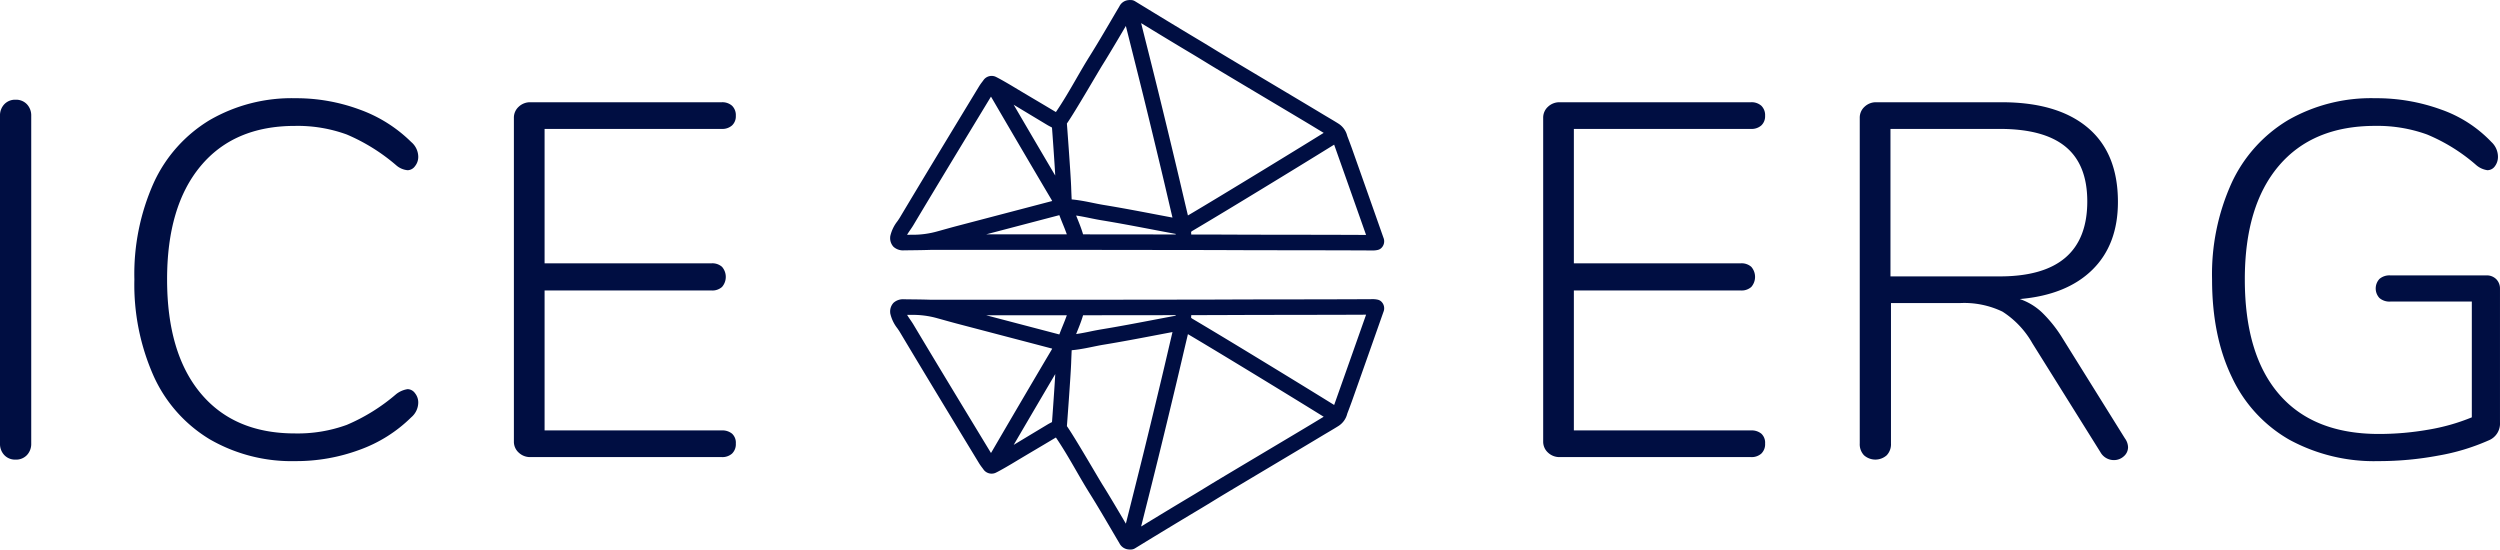 <svg xmlns="http://www.w3.org/2000/svg" viewBox="0 0 466.051 102.46"><path d="M.8 84.836a3.013 3.013 0 01-.8-2.158V21.594a3.014 3.014 0 01.8-2.157 2.761 2.761 0 012.111-.846 2.767 2.767 0 012.111.846 3.023 3.023 0 01.8 2.157v61.084a3.022 3.022 0 01-.8 2.158 2.77 2.77 0 01-2.111.845A2.764 2.764 0 01.8 84.836zm38.279-2.955a26.457 26.457 0 01-10.416-11.73 41.918 41.918 0 01-3.612-18.063 41.612 41.612 0 013.612-18.015 26.512 26.512 0 0110.416-11.681 30.5 30.5 0 0116-4.082 34.036 34.036 0 0111.961 2.111 26.4 26.4 0 019.618 6.053 3.654 3.654 0 011.314 2.726 2.733 2.733 0 01-.611 1.782 1.743 1.743 0 01-1.36.751 3.722 3.722 0 01-2.158-.938 35.3 35.3 0 00-9.2-5.723 26.735 26.735 0 00-9.664-1.6q-11.353 0-17.593 7.506t-6.236 21.11q0 13.7 6.24 21.206T54.983 80.8a26.735 26.735 0 009.664-1.595 35.277 35.277 0 009.2-5.724A4.519 4.519 0 0176 72.544a1.75 1.75 0 011.36.75 2.746 2.746 0 01.611 1.783 3.651 3.651 0 01-1.313 2.723 26.412 26.412 0 01-9.618 6.05 34.059 34.059 0 01-11.963 2.111 30.5 30.5 0 01-15.998-4.08zm57.611 2.486a2.733 2.733 0 01-.89-2.067V21.97a2.736 2.736 0 01.892-2.065 3.083 3.083 0 012.2-.844h35.658a2.716 2.716 0 011.923.656 2.444 2.444 0 01.7 1.877 2.315 2.315 0 01-.7 1.783 2.707 2.707 0 01-1.923.656h-33.028v25.054h31.152a2.712 2.712 0 011.923.656 2.853 2.853 0 010 3.753 2.7 2.7 0 01-1.923.657h-31.152v26.086h33.028a2.837 2.837 0 011.923.61 2.286 2.286 0 01.7 1.829 2.435 2.435 0 01-.7 1.876 2.7 2.7 0 01-1.923.657H98.9a3.078 3.078 0 01-2.21-.844zm191.882 0a2.733 2.733 0 01-.892-2.065V21.97a2.736 2.736 0 01.892-2.065 3.084 3.084 0 012.2-.844h35.655a2.714 2.714 0 011.923.656 2.444 2.444 0 01.7 1.877 2.315 2.315 0 01-.7 1.783 2.705 2.705 0 01-1.923.656H293.4v25.054h31.152a2.712 2.712 0 011.923.656 2.853 2.853 0 010 3.753 2.7 2.7 0 01-1.923.657H293.4v26.086h33.028a2.835 2.835 0 011.923.61 2.286 2.286 0 01.7 1.829 2.435 2.435 0 01-.7 1.876 2.7 2.7 0 01-1.923.657h-35.651a3.08 3.08 0 01-2.205-.844zm108.139-1.033a2.227 2.227 0 01-.8 1.737 2.692 2.692 0 01-1.829.7 2.869 2.869 0 01-2.534-1.5l-12.665-20.265a16.822 16.822 0 00-5.583-5.912 16.424 16.424 0 00-7.929-1.595h-12.854v26.179a2.982 2.982 0 01-.8 2.2 3.191 3.191 0 01-4.222 0 2.978 2.978 0 01-.8-2.2V21.97a2.736 2.736 0 01.892-2.065 3.083 3.083 0 012.2-.844h23.363q10.416 0 16.046 4.738t5.629 13.841q0 7.975-4.785 12.667t-13.511 5.442a11.311 11.311 0 014.128 2.487 24.591 24.591 0 013.847 4.832l11.635 18.671a2.914 2.914 0 01.572 1.595zm-23.927-31.808q16.327 0 16.327-13.98 0-6.849-4.035-10.182t-12.292-3.331h-20.361v27.493zm92.564.516a2.478 2.478 0 01.7 1.83v24.866a3.384 3.384 0 01-2.157 3.377 39.817 39.817 0 01-9.336 2.815 60.052 60.052 0 01-11.119 1.031 33.048 33.048 0 01-16.655-3.987 26.11 26.11 0 01-10.7-11.635q-3.708-7.645-3.706-18.251a41.16 41.16 0 013.659-18.015 26.713 26.713 0 0110.509-11.681 31.126 31.126 0 0116.233-4.082 35.241 35.241 0 0112.292 2.111 23.769 23.769 0 019.383 6.053 3.772 3.772 0 011.22 2.721 2.884 2.884 0 01-.563 1.782 1.7 1.7 0 01-1.408.751 4.049 4.049 0 01-2.064-.938 33.4 33.4 0 00-9.195-5.723 27.22 27.22 0 00-9.665-1.6q-11.637 0-17.968 7.46t-6.328 21.161q0 13.985 6.38 21.394t18.579 7.418a53.323 53.323 0 009.242-.8 37.535 37.535 0 008.116-2.3V56.218H445.6a2.843 2.843 0 01-2.017-.657 2.611 2.611 0 010-3.565 2.853 2.853 0 012.017-.657h17.922a2.475 2.475 0 011.826.703zM257.9 44.308Q254.961 35.95 252 27.6s-.533-1.462-.843-2.252a3.772 3.772 0 00-1.658-2.31c-1.043-.655-2.114-1.266-3.167-1.905-2.816-1.709-16.952-10.1-19.406-11.6-1.2-.74-2.409-1.48-3.623-2.2-3.737-2.233-7.518-4.54-11.174-6.772L211.57.22a1.433 1.433 0 00-.8-.211c-.036 0-.073-.007-.11-.009a1.547 1.547 0 00-.216.016 2.091 2.091 0 00-1.759 1.155q-.776 1.31-1.543 2.622c-1.292 2.2-2.627 4.48-4 6.669-.911 1.453-1.775 2.952-2.61 4.4-1.161 2.014-2.363 4.078-3.687 6.022-.056-.032-.115-.058-.17-.091-2.619-1.574-5.266-3.116-7.881-4.694 0 0-2.295-1.379-3.243-1.815a1.866 1.866 0 00-2.152.575c-.1.144-.2.281-.307.419a9.413 9.413 0 00-.568.81l-2.489 4.1c-4.035 6.659-8.207 13.54-12.265 20.339-.146.245-.311.481-.475.719A6.968 6.968 0 00165.971 44a1.494 1.494 0 00-.023.231 2.357 2.357 0 00.624 1.78 2.636 2.636 0 001.99.656h.228l1.125-.014a154.58 154.58 0 003.708-.073h27.15l19.852.026c5.779.006 7.03.013 8.442.02 1.317.006 2.773.013 8.164.022h.337c5.151.005 14.372.017 18.288.045a4.134 4.134 0 00.993-.1 1.435 1.435 0 00.609-.31 1.731 1.731 0 00.442-1.975zm-32.488-32.319c2.491 1.531 16.652 9.933 19.419 11.612q.966.587 1.933 1.169l-2.171 1.342-.614.379-.58.357a2405.13 2405.13 0 01-15.943 9.724l-1.058.638-2.018 1.214-1.746 1.043-1.181.7q-.5-2.1-.991-4.2-.583-2.5-1.176-4.991a2055.047 2055.047 0 00-3.364-13.9q-1.215-4.924-2.459-9.842l-.734-2.924c3 1.829 6.059 3.689 9.094 5.5 1.203.714 2.395 1.446 3.589 2.179zm-23.5 31.7c-.011-.038-.026-.073-.037-.11a20.683 20.683 0 00-.44-1.308c-.047-.127-.093-.252-.141-.377a75.339 75.339 0 00-.5-1.261c-.063-.154-.119-.3-.181-.453.811.117 1.631.279 2.477.453.733.151 1.466.3 2.2.422 3.234.528 6.516 1.154 9.691 1.76 1.4.266 2.792.533 4.19.792v.1zm-13.631-1.167l9.149-2.4.05-.012c.021.057.044.11.065.166.187.493.38.976.573 1.449.131.321.26.638.384.952l.105.278c.086.223.171.447.249.669.008.021.013.042.02.063H183.84zM205.591 12c1.4-2.226 4.208-7.021 4.29-7.16.26 1.034 2.427 9.653 3.236 12.932 1.155 4.683 2.293 9.425 3.36 13.879q.594 2.485 1.172 4.975.459 1.969.924 3.935-1.527-.288-3.053-.58c-3.193-.61-6.5-1.24-9.766-1.773-.7-.114-1.391-.258-2.085-.4q-.569-.117-1.147-.23l-.21-.039q-.543-.1-1.1-.188l-.131-.02c-.428-.064-.86-.12-1.3-.155q-.057-1.216-.1-2.43c-.084-2.31-.785-11.694-.791-11.721 1.531-2.183 5.818-9.625 6.701-11.025zm-9.5 11.762c.007.031.019.061.026.093.014.065.529 7.281.6 8.873a2636.48 2636.48 0 01-3.447-5.857l-.679-1.155q-1.7-2.9-3.415-5.837l-.207-.353q3.109 1.875 6.22 3.746c.292.175.596.328.902.488zm-26.209 20l-.782.009c.156-.282.355-.57.57-.881.2-.291.4-.583.581-.882 4.053-6.79 8.223-13.666 12.256-20.316l2.229-3.676c.035.053.07.106.1.159 3.786 6.5 7.558 12.928 11.212 19.1.034.059.062.126.093.192v.007q-4.3 1.133-8.6 2.257l-9.149 2.4c-.892.235-2.058.56-3.082.847l-.475.13a16.778 16.778 0 01-4.953.654zm67.688-.005h-.335c-5.383-.009-6.838-.016-8.153-.023-1.289-.006-2.443-.012-7.013-.018 0-.128-.012-.258-.022-.39v-.1a1.377 1.377 0 01.32-.232c4.336-2.571 8.668-5.2 12.733-7.677 5.255-3.2 9.579-5.851 13.613-8.35l.566 1.6q2.7 7.614 5.385 15.232c-4.357-.027-12.409-.038-17.094-.042zm20.33 14.394q-2.939 8.358-5.9 16.711s-.533 1.461-.843 2.251a3.774 3.774 0 01-1.658 2.311c-1.043.655-2.114 1.266-3.167 1.9-2.816 1.709-16.952 10.1-19.406 11.6-1.2.74-2.409 1.48-3.623 2.2a1190.458 1190.458 0 00-11.172 6.764l-.559.341a1.433 1.433 0 01-.8.211c-.036 0-.073.007-.11.008a1.547 1.547 0 01-.216-.016 2.089 2.089 0 01-1.759-1.155q-.776-1.308-1.543-2.622c-1.292-2.2-2.627-4.48-4-6.669-.911-1.452-1.775-2.951-2.61-4.4-1.161-2.014-2.363-4.078-3.687-6.022-.056.032-.115.058-.17.091-2.619 1.574-5.266 3.115-7.881 4.693 0 0-2.295 1.38-3.243 1.815a1.864 1.864 0 01-2.153-.563c-.1-.143-.2-.28-.307-.419a9.389 9.389 0 01-.568-.809l-2.489-4.1c-4.036-6.66-8.208-13.54-12.266-20.339-.146-.245-.311-.481-.475-.719a6.975 6.975 0 01-1.324-2.753 1.5 1.5 0 01-.023-.232 2.356 2.356 0 01.624-1.779 2.636 2.636 0 011.99-.656h.228l1.125.014c1.518.017 2.122.024 3.708.073h27.15l19.852-.025c5.779-.007 7.03-.013 8.442-.02 1.317-.006 2.773-.013 8.164-.023h.337c5.151 0 14.372-.016 18.288-.044a4.084 4.084 0 01.993.1 1.445 1.445 0 01.609.309 1.732 1.732 0 01.442 1.973zM225.412 90.47c2.491-1.53 16.652-9.932 19.419-11.611q.966-.586 1.933-1.17l-2.171-1.342-.614-.378-.58-.358a2405.13 2405.13 0 00-15.943-9.725l-1.058-.637-2.018-1.214-1.746-1.043-1.181-.7q-.5 2.1-.991 4.2-.583 2.5-1.176 4.99c-1.067 4.46-2.206 9.207-3.364 13.9q-1.215 4.926-2.459 9.843-.368 1.461-.734 2.923c3-1.829 6.059-3.688 9.094-5.5 1.203-.712 2.395-1.448 3.589-2.178zm-23.5-31.7c-.011.038-.026.073-.037.11a20.9 20.9 0 01-.44 1.308c-.047.126-.093.252-.141.377a78.78 78.78 0 01-.5 1.26l-.181.453a42.466 42.466 0 002.477-.453 58.35 58.35 0 012.2-.422c3.234-.527 6.516-1.154 9.691-1.759q2.094-.4 4.19-.793v-.1zm-13.631 1.166l9.149 2.4.05.011c.021-.056.044-.109.065-.166.187-.492.38-.975.573-1.448.131-.322.26-.638.384-.952l.105-.278c.086-.224.171-.447.249-.67.008-.021.013-.042.02-.062H183.84zm17.313 30.527c1.4 2.225 4.208 7.021 4.29 7.16.26-1.034 2.427-9.653 3.236-12.933 1.155-4.683 2.293-9.424 3.36-13.879q.594-2.486 1.172-4.975.459-1.968.924-3.934-1.527.288-3.053.58c-3.193.609-6.5 1.239-9.766 1.773-.7.114-1.391.257-2.085.4-.379.078-.762.156-1.147.23l-.21.04q-.543.1-1.1.187l-.131.021c-.428.063-.86.119-1.3.155q-.057 1.215-.1 2.43c-.084 2.31-.785 11.694-.791 11.721 1.528 2.178 5.815 9.616 6.698 11.023zm-9.5-11.762c.007-.032.019-.061.026-.093.014-.065.529-7.282.6-8.873-1.14 1.93-2.292 3.889-3.447 5.857l-.679 1.155q-1.7 2.9-3.415 5.836l-.207.354q3.109-1.877 6.22-3.747c.289-.177.593-.335.899-.49zm-26.209-20l-.782-.009c.156.281.355.57.57.881.2.291.4.582.581.882 4.053 6.79 8.223 13.666 12.256 20.316l2.229 3.676c.035-.053.07-.107.1-.159 3.786-6.5 7.558-12.929 11.212-19.1.034-.059.062-.126.093-.192v-.007q-4.3-1.132-8.6-2.257l-9.149-2.4c-.892-.235-2.058-.56-3.082-.847l-.475-.13a16.737 16.737 0 00-4.956-.655zm67.688.005h-.335c-5.383.009-6.838.016-8.153.022-1.289.007-2.443.012-7.013.019 0 .128-.012.258-.022.39v.1a1.312 1.312 0 00.32.232c4.336 2.572 8.668 5.2 12.733 7.677 5.255 3.2 9.579 5.851 13.613 8.35l.566-1.6q2.7-7.614 5.385-15.232c-4.36.024-12.412.036-17.097.036z" fill="#000e42"/></svg>